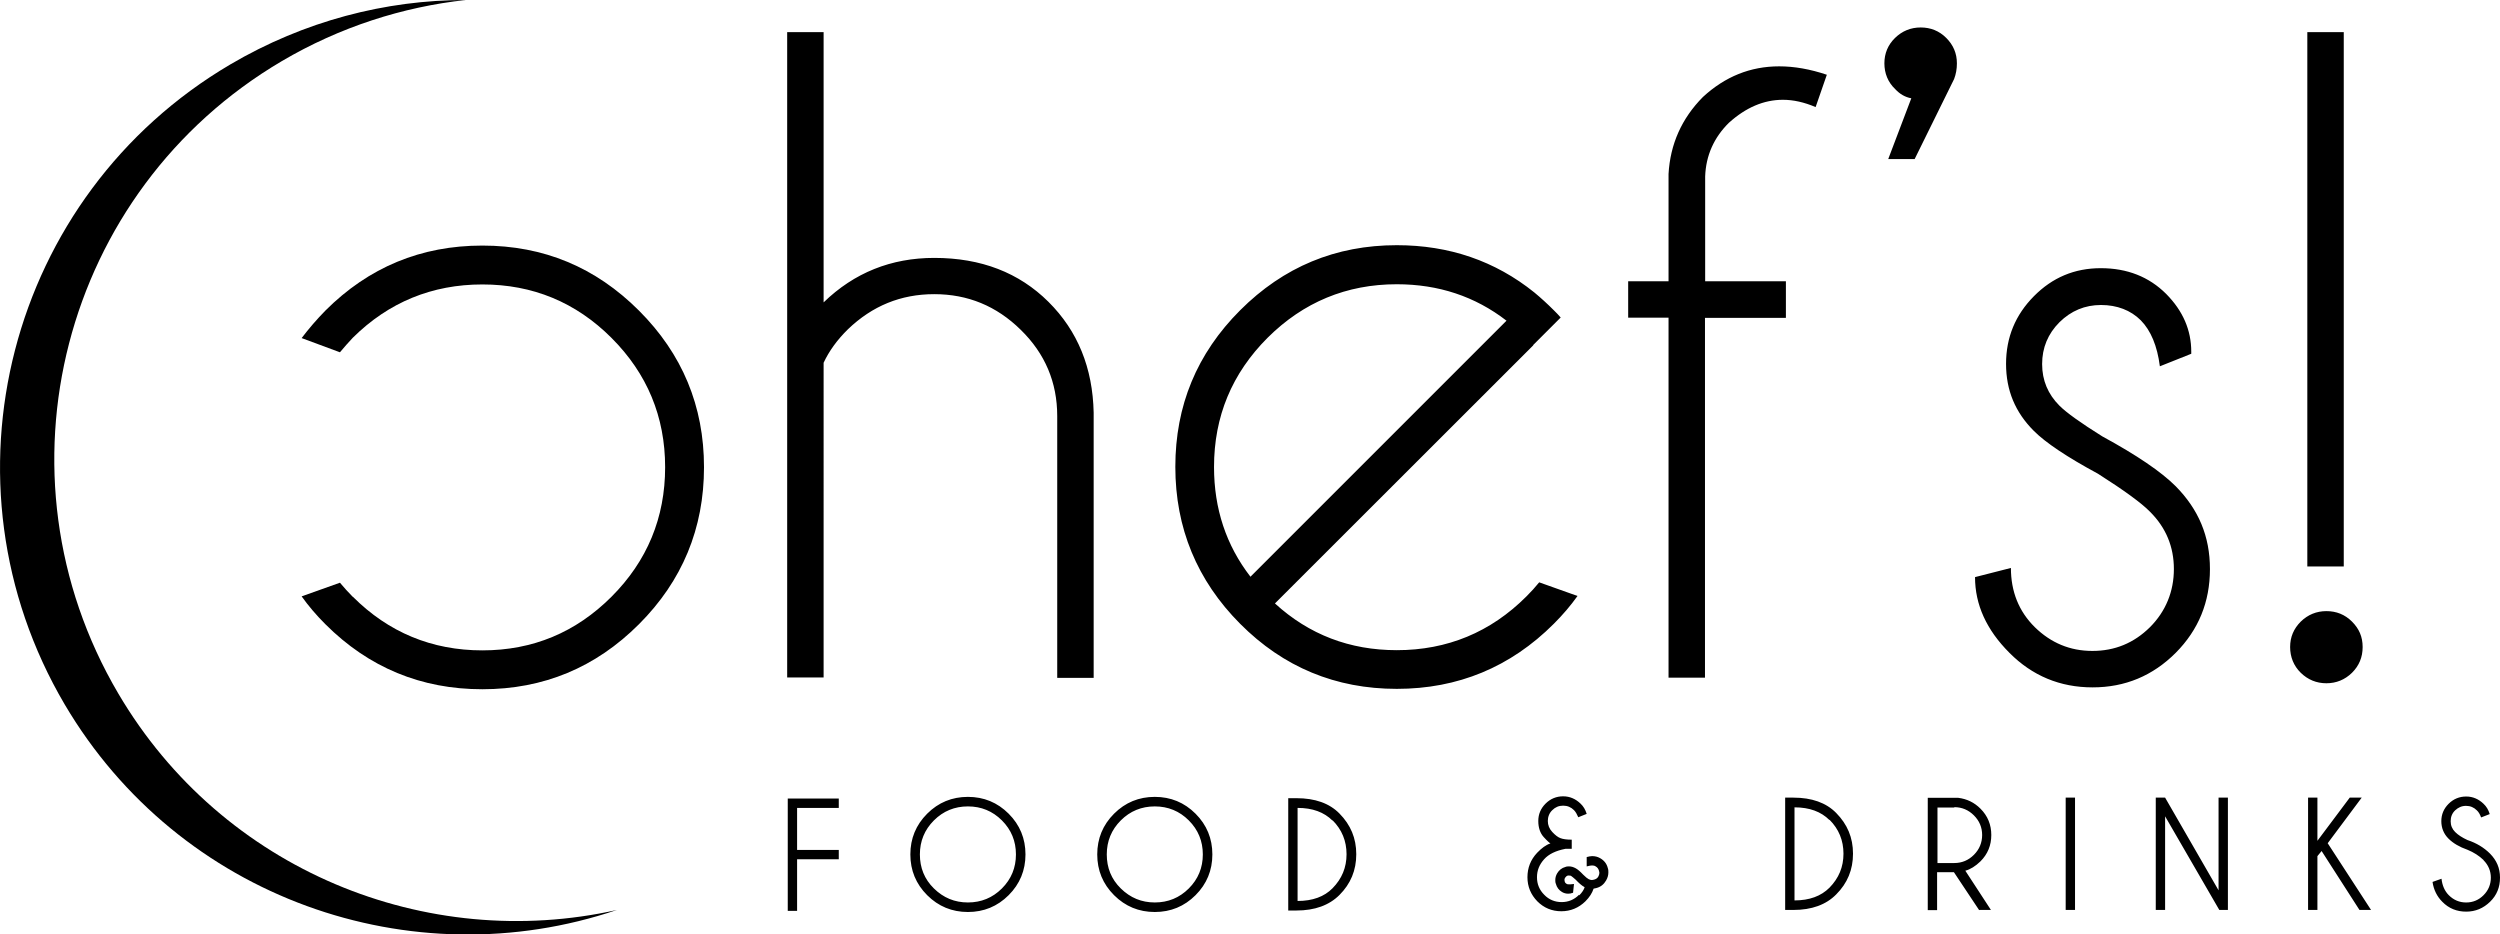 <svg id="Laag_1" data-name="Laag 1" xmlns="http://www.w3.org/2000/svg" width="133.77" height="50" viewBox="0 0 133.77 50">
  <path d="M24.92,0c-4.29,0-8.64,1.12-12.6,3.45C.42,10.46-3.54,25.79,3.46,37.69c6.12,10.38,18.57,14.72,29.55,11-10.18,2.28-21.1-2.1-26.68-11.58C-.6,25.34,3.32,10.2,15.08,3.27c3.11-1.83,6.47-2.9,9.84-3.27"></path>
  <path d="M132.89,46.03c.25,.25,.39,.57,.39,.93s-.13,.68-.39,.94c-.26,.26-.57,.39-.93,.39s-.67-.13-.93-.39c-.22-.22-.35-.52-.39-.88l-.48,.17c.06,.42,.24,.78,.52,1.06,.35,.36,.78,.53,1.28,.53s.92-.18,1.28-.53c.36-.35,.53-.78,.53-1.29s-.18-.92-.53-1.28c-.33-.33-.73-.57-1.21-.73-.28-.13-.5-.27-.66-.43-.16-.16-.24-.35-.24-.58s.08-.43,.24-.58,.35-.24,.58-.24,.42,.08,.58,.24c.1,.09,.17,.22,.23,.38l.46-.18c-.07-.23-.18-.41-.33-.55-.26-.25-.57-.39-.93-.39s-.68,.13-.94,.39-.39,.57-.39,.93,.13,.68,.38,.93c.25,.25,.59,.45,1.02,.6,.34,.14,.62,.32,.86,.55m-8.67-.49l2.03,3.16h.62l-2.32-3.57,1.82-2.44h-.64l-1.73,2.31v-2.31h-.5v6.01h.5v-2.88l.23-.28h0Zm-8.87,3.16h.5v-5.01l2.9,5.01h.46v-6.01h-.5v4.96l-2.86-4.96h-.5v6.01h0Zm-4.82,0h.5v-6.01h-.5v6.01Zm-4.61,0h.61l-1.37-2.1c.27-.07,.54-.24,.81-.5,.39-.39,.58-.86,.58-1.41s-.19-1.02-.58-1.41c-.33-.33-.72-.52-1.19-.58h-1.63v6.01h.5v-2.03h.9l1.35,2.03h0Zm-1.35-5.5c.41,0,.76,.15,1.05,.44,.29,.29,.44,.64,.44,1.05s-.15,.77-.44,1.06-.64,.44-1.05,.44h-.9v-2.97h.9Zm-8.55-.51h-.5v6.01h.44c.98,0,1.75-.28,2.29-.83,.6-.6,.9-1.32,.9-2.18s-.3-1.57-.9-2.18c-.54-.55-1.31-.82-2.29-.82h.06Zm1.87,1.18c.5,.5,.75,1.11,.75,1.82s-.25,1.31-.75,1.82c-.45,.45-1.07,.68-1.87,.68v-4.98c.8,0,1.42,.23,1.87,.68m-13.4,4c-.26,.26-.57,.39-.93,.39s-.68-.13-.93-.39c-.26-.26-.39-.57-.39-.94s.13-.68,.38-.96,.63-.46,1.14-.56h.34v-.49c-.27,0-.47-.03-.6-.08-.14-.05-.28-.16-.44-.33-.16-.17-.24-.37-.24-.59s.08-.43,.24-.58c.16-.16,.35-.24,.58-.24s.42,.08,.58,.24c.09,.09,.16,.22,.23,.38l.45-.18c-.07-.23-.18-.41-.33-.55-.26-.25-.57-.39-.93-.39s-.68,.13-.94,.39-.39,.57-.39,.93,.1,.65,.29,.86c.19,.21,.32,.32,.36,.34-.24,.08-.47,.25-.71,.5-.35,.37-.52,.81-.52,1.31s.18,.93,.53,1.29c.35,.35,.78,.53,1.28,.53s.93-.18,1.29-.53c.22-.22,.36-.44,.44-.68,.02,0,.07-.01,.14-.03,.24-.06,.41-.2,.53-.41,.08-.14,.12-.28,.12-.43,0-.07,0-.15-.03-.23-.06-.24-.2-.41-.41-.53-.14-.08-.28-.11-.43-.11-.08,0-.17,.02-.29,.05v.5c.15-.04,.24-.05,.29-.05,.07,0,.13,.01,.19,.05,.09,.05,.15,.13,.18,.24,0,.04,.02,.07,.02,.1,0,.06-.02,.13-.05,.19-.05,.1-.13,.15-.24,.18-.04,0-.07,.02-.11,.02-.06,0-.12-.02-.18-.05-.06-.03-.16-.11-.29-.24-.16-.17-.29-.28-.4-.34-.11-.06-.23-.1-.35-.1-.07,0-.13,0-.2,.03-.19,.05-.34,.17-.44,.34-.07,.12-.1,.24-.1,.36,0,.06,0,.13,.03,.2,.05,.19,.16,.34,.33,.44,.1,.06,.21,.09,.33,.09,.07,0,.15-.01,.26-.05l.05-.47c-.13,.02-.21,.02-.25,.02-.06,0-.11,0-.15-.03-.05-.03-.09-.07-.1-.14,0-.02-.01-.05-.01-.07,0-.04,.01-.08,.04-.12,.03-.05,.08-.09,.14-.11,.02,0,.05,0,.07,0,.04,0,.08,0,.12,.03s.12,.09,.23,.19c.18,.19,.33,.32,.46,.39l.02,.02c-.05,.14-.14,.28-.29,.43m-15.07-5.2h-.5v6.01h.44c.98,0,1.75-.28,2.3-.83,.6-.6,.9-1.32,.9-2.18s-.3-1.57-.9-2.18c-.54-.55-1.31-.82-2.3-.82h.06Zm1.87,1.18c.5,.5,.75,1.11,.75,1.82s-.25,1.31-.75,1.82c-.44,.45-1.07,.68-1.87,.68v-4.98c.8,0,1.42,.23,1.87,.68m-7.69-.01c.5,.5,.75,1.11,.75,1.82s-.25,1.32-.75,1.82c-.5,.5-1.11,.75-1.82,.75s-1.31-.25-1.82-.75-.75-1.11-.75-1.82,.25-1.32,.75-1.82c.5-.5,1.11-.75,1.82-.75s1.32,.25,1.82,.75m-1.82-1.26c-.85,0-1.58,.3-2.18,.9-.6,.6-.9,1.33-.9,2.18s.3,1.58,.9,2.18c.6,.6,1.33,.9,2.18,.9s1.58-.3,2.18-.9c.6-.6,.9-1.33,.9-2.18s-.3-1.58-.9-2.18c-.6-.6-1.33-.9-2.18-.9m-8.18,1.26c.5,.5,.75,1.11,.75,1.82s-.25,1.32-.75,1.82c-.5,.5-1.11,.75-1.82,.75s-1.31-.25-1.82-.75-.75-1.11-.75-1.82,.25-1.32,.75-1.82c.5-.5,1.11-.75,1.82-.75s1.32,.25,1.82,.75m-1.82-1.26c-.85,0-1.58,.3-2.18,.9-.6,.6-.9,1.33-.9,2.18s.3,1.58,.9,2.18,1.33,.9,2.18,.9,1.58-.3,2.18-.9,.9-1.33,.9-2.18-.3-1.58-.9-2.18c-.6-.6-1.33-.9-2.18-.9m-9.64,.09v6.01h.5v-2.76h2.23v-.5h-2.23v-2.25h2.23v-.5h-2.73Z"></path>
  <path d="M123.46,30.31h1.95V1.72h-1.95V30.31Zm1.02,2.39c-.53,0-.99,.19-1.37,.56-.38,.38-.57,.83-.57,1.36s.19,1.01,.57,1.38,.84,.56,1.37,.56,.99-.19,1.37-.56c.38-.38,.57-.83,.57-1.38s-.19-.98-.57-1.36-.84-.56-1.37-.56m-9.43-5.31c.85,.85,1.27,1.87,1.27,3.06s-.43,2.26-1.28,3.11c-.86,.85-1.88,1.27-3.08,1.27s-2.22-.43-3.08-1.27c-.86-.85-1.28-1.91-1.28-3.17l-1.92,.49c0,1.47,.61,2.82,1.84,4.05,1.22,1.23,2.71,1.85,4.45,1.85s3.22-.62,4.45-1.85c1.22-1.23,1.83-2.72,1.83-4.48s-.61-3.19-1.83-4.43c-.78-.78-2.09-1.67-3.93-2.67-1.17-.73-1.93-1.28-2.29-1.64-.62-.62-.93-1.36-.93-2.23s.31-1.62,.93-2.24c.62-.61,1.36-.92,2.22-.92s1.59,.28,2.13,.82c.54,.55,.88,1.37,1.02,2.46l1.68-.67v-.11c0-1.15-.44-2.18-1.34-3.09-.92-.92-2.09-1.38-3.5-1.38s-2.59,.5-3.58,1.5c-.99,1-1.49,2.2-1.49,3.62s.49,2.59,1.49,3.59c.63,.63,1.78,1.4,3.43,2.29,1.4,.89,2.33,1.57,2.78,2.03m-14-18.87h1.41l2.11-4.28c.1-.26,.15-.54,.15-.84,0-.53-.19-.98-.57-1.36s-.84-.56-1.37-.56-.99,.19-1.37,.56c-.38,.37-.57,.83-.57,1.36s.19,1.01,.58,1.38c.24,.26,.53,.43,.86,.49l-1.23,3.24h0Zm-5.48,8.49v-1.95h-4.32v-5.61c.04-1.12,.47-2.08,1.27-2.87,.91-.82,1.87-1.23,2.89-1.23,.56,0,1.14,.13,1.75,.39l.6-1.73c-.89-.3-1.74-.45-2.55-.45-1.54,0-2.9,.55-4.08,1.64-1.14,1.15-1.75,2.53-1.84,4.12v5.74h-2.16v1.95h2.16v19.26h1.95V17.01h4.32Zm-28.65,13.86c-1.3-1.68-1.95-3.64-1.95-5.87,0-2.71,.96-5.01,2.87-6.92,1.91-1.9,4.22-2.86,6.91-2.86,2.23,0,4.19,.65,5.87,1.95l-13.71,13.71h0Zm15.13-12.4l1.47-1.47c-.11-.13-.24-.26-.37-.39-.34-.34-.69-.66-1.04-.95-2.1-1.69-4.56-2.53-7.36-2.53-3.27,0-6.06,1.16-8.38,3.48-2.32,2.32-3.47,5.11-3.47,8.38s1.16,6.08,3.47,8.4,5.11,3.48,8.38,3.48,6.08-1.16,8.4-3.48c.48-.48,.9-.97,1.27-1.49l-2.05-.73c-.21,.26-.44,.51-.69,.76-1.91,1.91-4.23,2.87-6.93,2.87-2.52,0-4.69-.83-6.52-2.5l13.82-13.81h0Zm-39.92,17.79h1.95V19.41c.29-.62,.72-1.22,1.3-1.79,1.3-1.25,2.83-1.88,4.62-1.88s3.33,.63,4.63,1.91c1.3,1.27,1.95,2.81,1.95,4.61v14.01h1.95v-14.19c-.05-2.39-.85-4.37-2.42-5.93s-3.6-2.35-6.11-2.35c-2.3,0-4.28,.79-5.92,2.38V1.72h-1.95V36.27h0Z"></path>
  <path d="M18.88,31.93c1.91,1.91,4.23,2.87,6.93,2.87s5-.96,6.91-2.87c1.91-1.91,2.87-4.23,2.87-6.93s-.96-5.01-2.87-6.92c-1.91-1.91-4.22-2.86-6.91-2.86s-5.01,.95-6.93,2.85c-.24,.26-.48,.52-.69,.78l-2.05-.76c.38-.5,.8-.99,1.27-1.47,2.32-2.32,5.12-3.48,8.4-3.48s6.06,1.16,8.38,3.48c2.32,2.32,3.48,5.11,3.48,8.38s-1.16,6.08-3.48,8.4c-2.32,2.32-5.11,3.48-8.38,3.48s-6.08-1.16-8.4-3.48c-.48-.48-.9-.97-1.27-1.49l2.05-.73c.22,.26,.44,.51,.69,.76"></path>
</svg>
